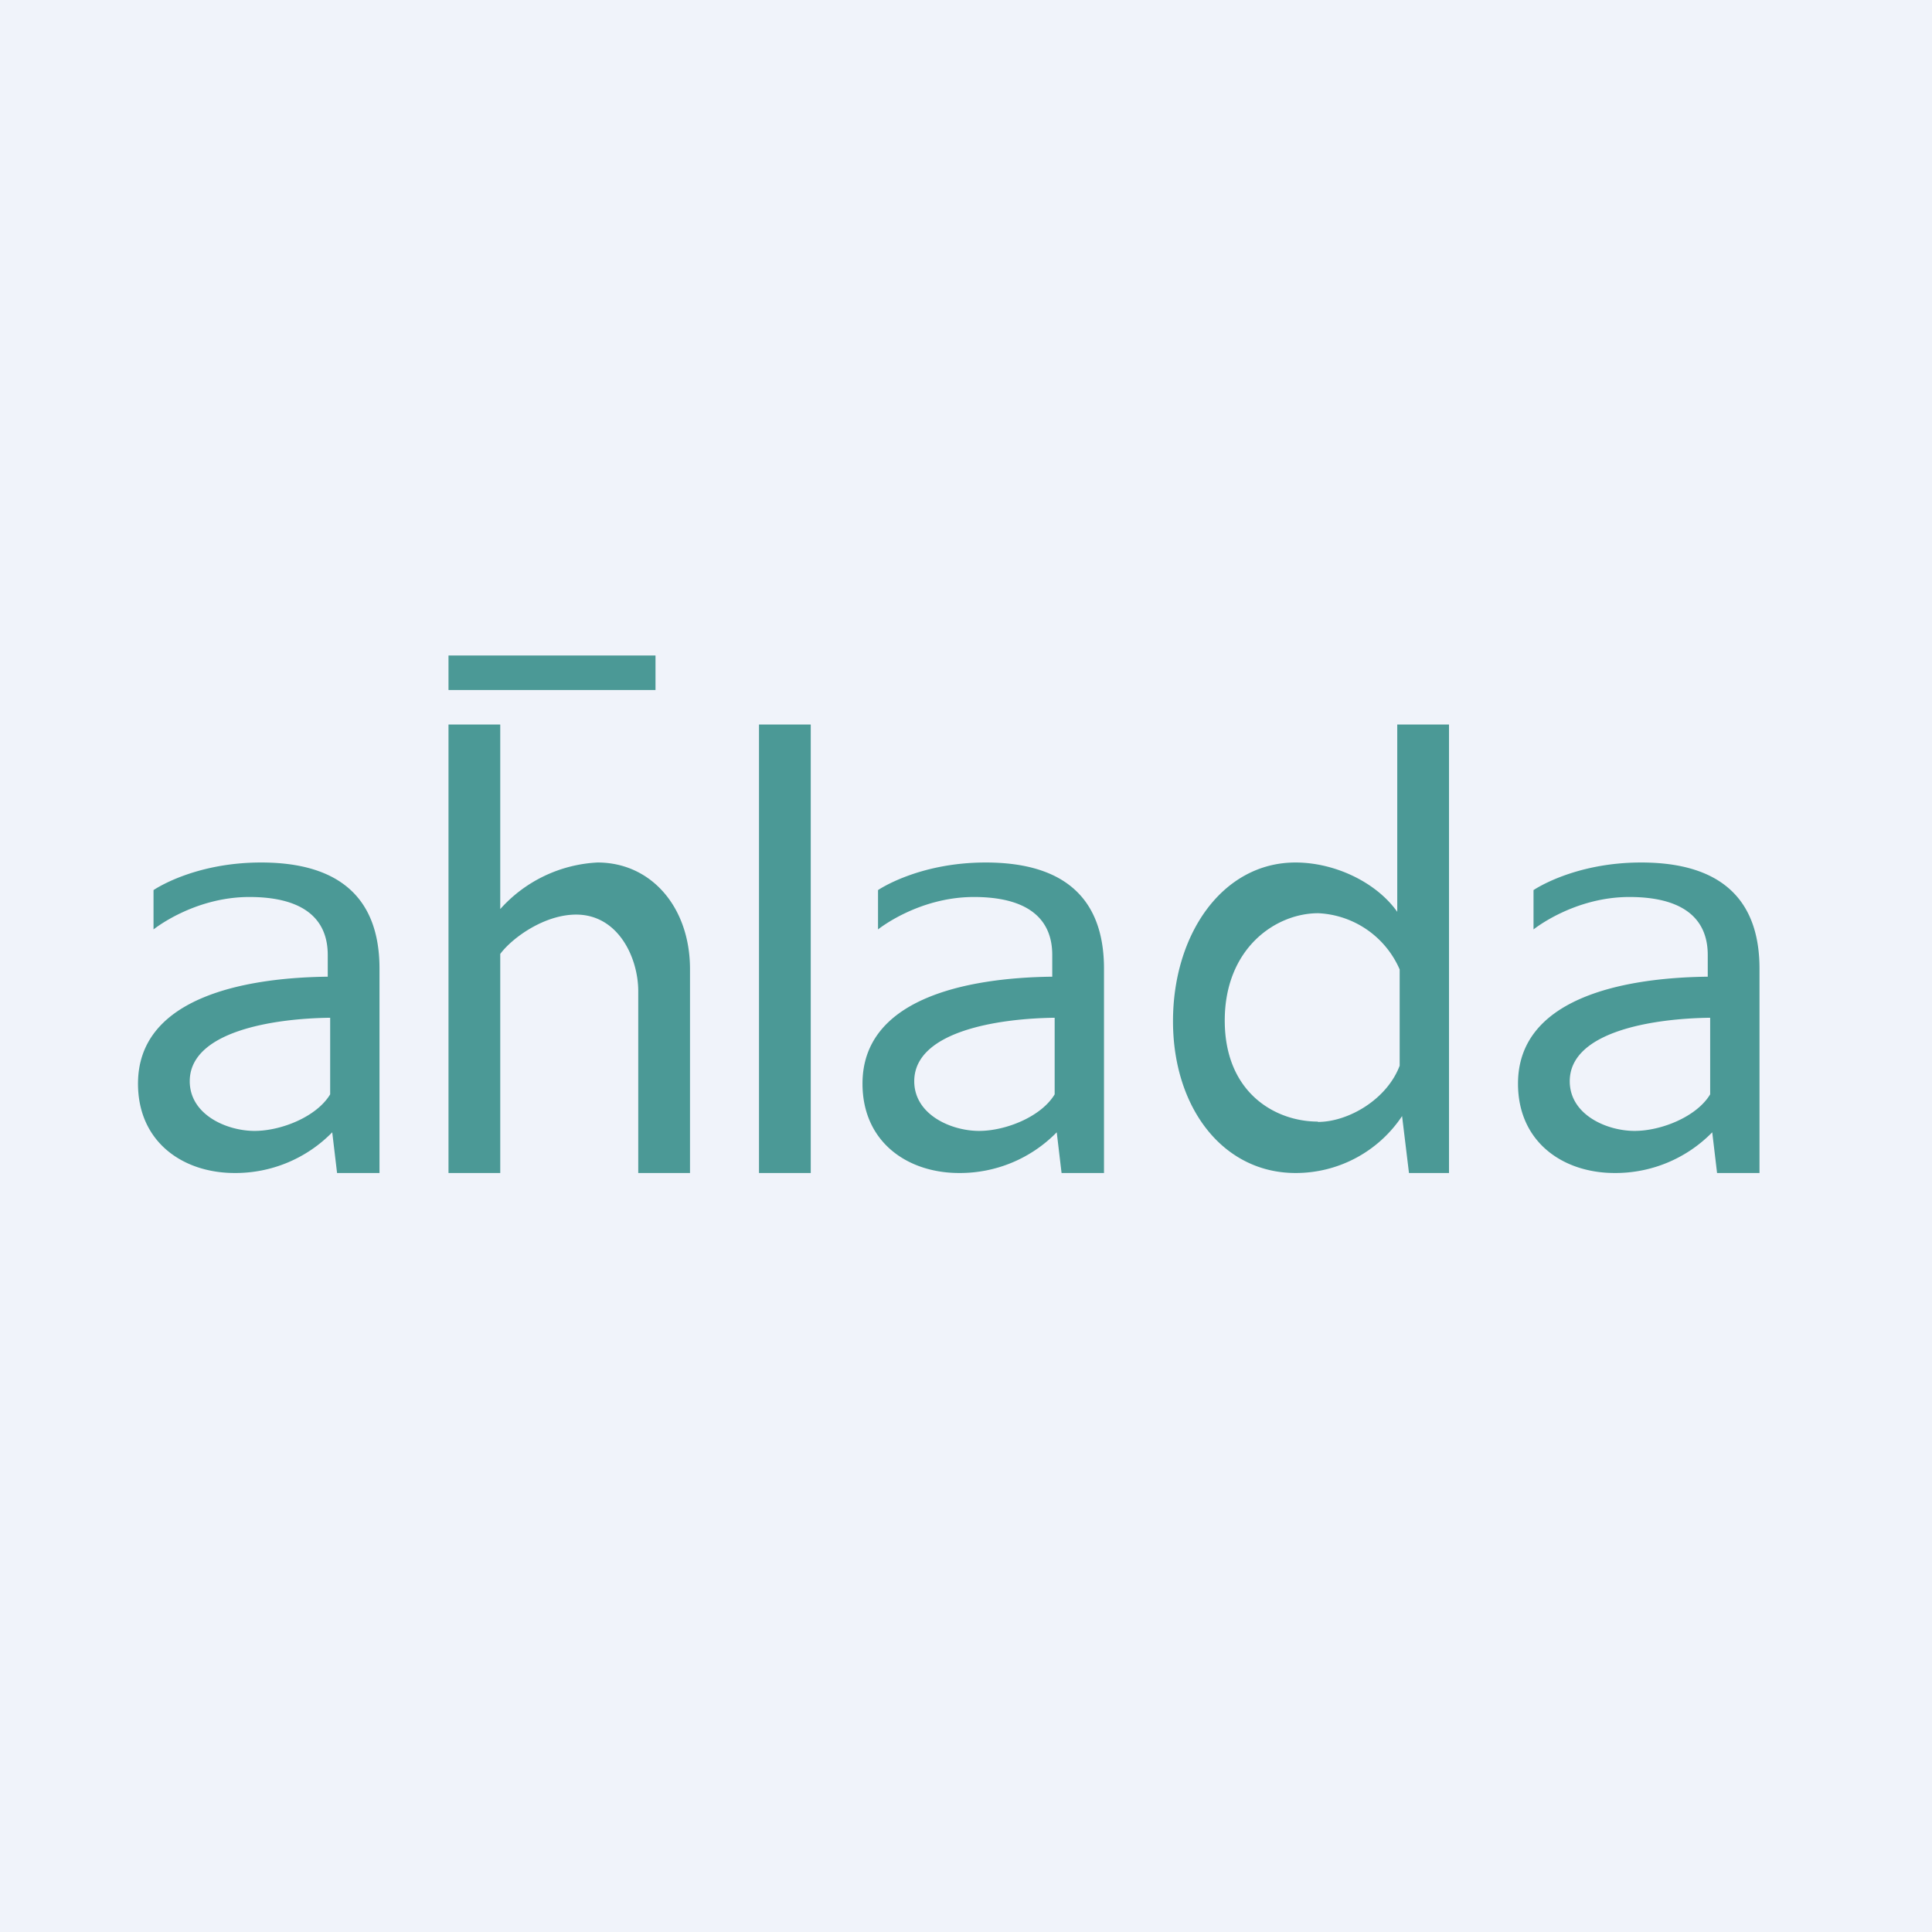 <!-- by TradingView --><svg width="56" height="56" viewBox="0 0 56 56" xmlns="http://www.w3.org/2000/svg"><path fill="#F0F3FA" d="M0 0h56v56H0z"/><path d="M40.5 26.43V21H42v13h-1.16l-.2-1.65A3.7 3.7 0 0 1 37.55 34c-2.1 0-3.55-1.89-3.55-4.4 0-2.53 1.44-4.6 3.55-4.6 1.15 0 2.35.58 2.95 1.43Zm-2.3 6.09c.88 0 2-.65 2.37-1.63V28.1a2.71 2.71 0 0 0-2.36-1.63c-1.24 0-2.71 1.02-2.71 3.11 0 2.1 1.47 2.93 2.7 2.93ZM22 34V21h1.5v13H22ZM17.32 25c1.56 0 2.68 1.3 2.68 3.09V34h-1.5v-5.27c0-.97-.58-2.22-1.8-2.22-.92 0-1.85.67-2.2 1.14V34H13V21h1.5v5.35A4.05 4.05 0 0 1 17.32 25ZM28.57 25c2.87 0 3.43 1.65 3.43 3.08V34h-1.23l-.14-1.18A3.92 3.92 0 0 1 27.8 34c-1.5 0-2.8-.9-2.8-2.59 0-2.43 2.93-3.07 5.5-3.1v-.63c0-1.11-.79-1.68-2.27-1.68-1.62 0-2.78.94-2.78.94V25.8s1.16-.8 3.12-.8Zm-.19 7.78c.77 0 1.8-.41 2.19-1.06V29.5c-1.66.02-4.07.4-4.07 1.84 0 .97 1.07 1.44 1.88 1.44ZM7.57 25c2.87 0 3.43 1.65 3.43 3.08V34H9.77l-.14-1.18A3.92 3.92 0 0 1 6.8 34C5.3 34 4 33.1 4 31.41c0-2.43 2.93-3.07 5.5-3.1v-.63c0-1.11-.79-1.68-2.27-1.68-1.62 0-2.78.94-2.78.94V25.8S5.6 25 7.57 25Zm-.19 7.78c.77 0 1.8-.41 2.19-1.06V29.5c-1.66.02-4.07.4-4.07 1.84 0 .97 1.07 1.44 1.88 1.44ZM47.57 25c2.87 0 3.43 1.65 3.43 3.08V34h-1.23l-.14-1.18A3.92 3.92 0 0 1 46.8 34c-1.5 0-2.8-.9-2.8-2.59 0-2.43 2.93-3.07 5.5-3.1v-.63c0-1.11-.79-1.68-2.27-1.68-1.62 0-2.78.94-2.78.94V25.8s1.16-.8 3.12-.8Zm-.19 7.78c.77 0 1.8-.41 2.19-1.06V29.5c-1.66.02-4.07.4-4.07 1.84 0 .97 1.07 1.44 1.88 1.44ZM13 19h6v1h-6z" fill="#4B9996"/></svg>